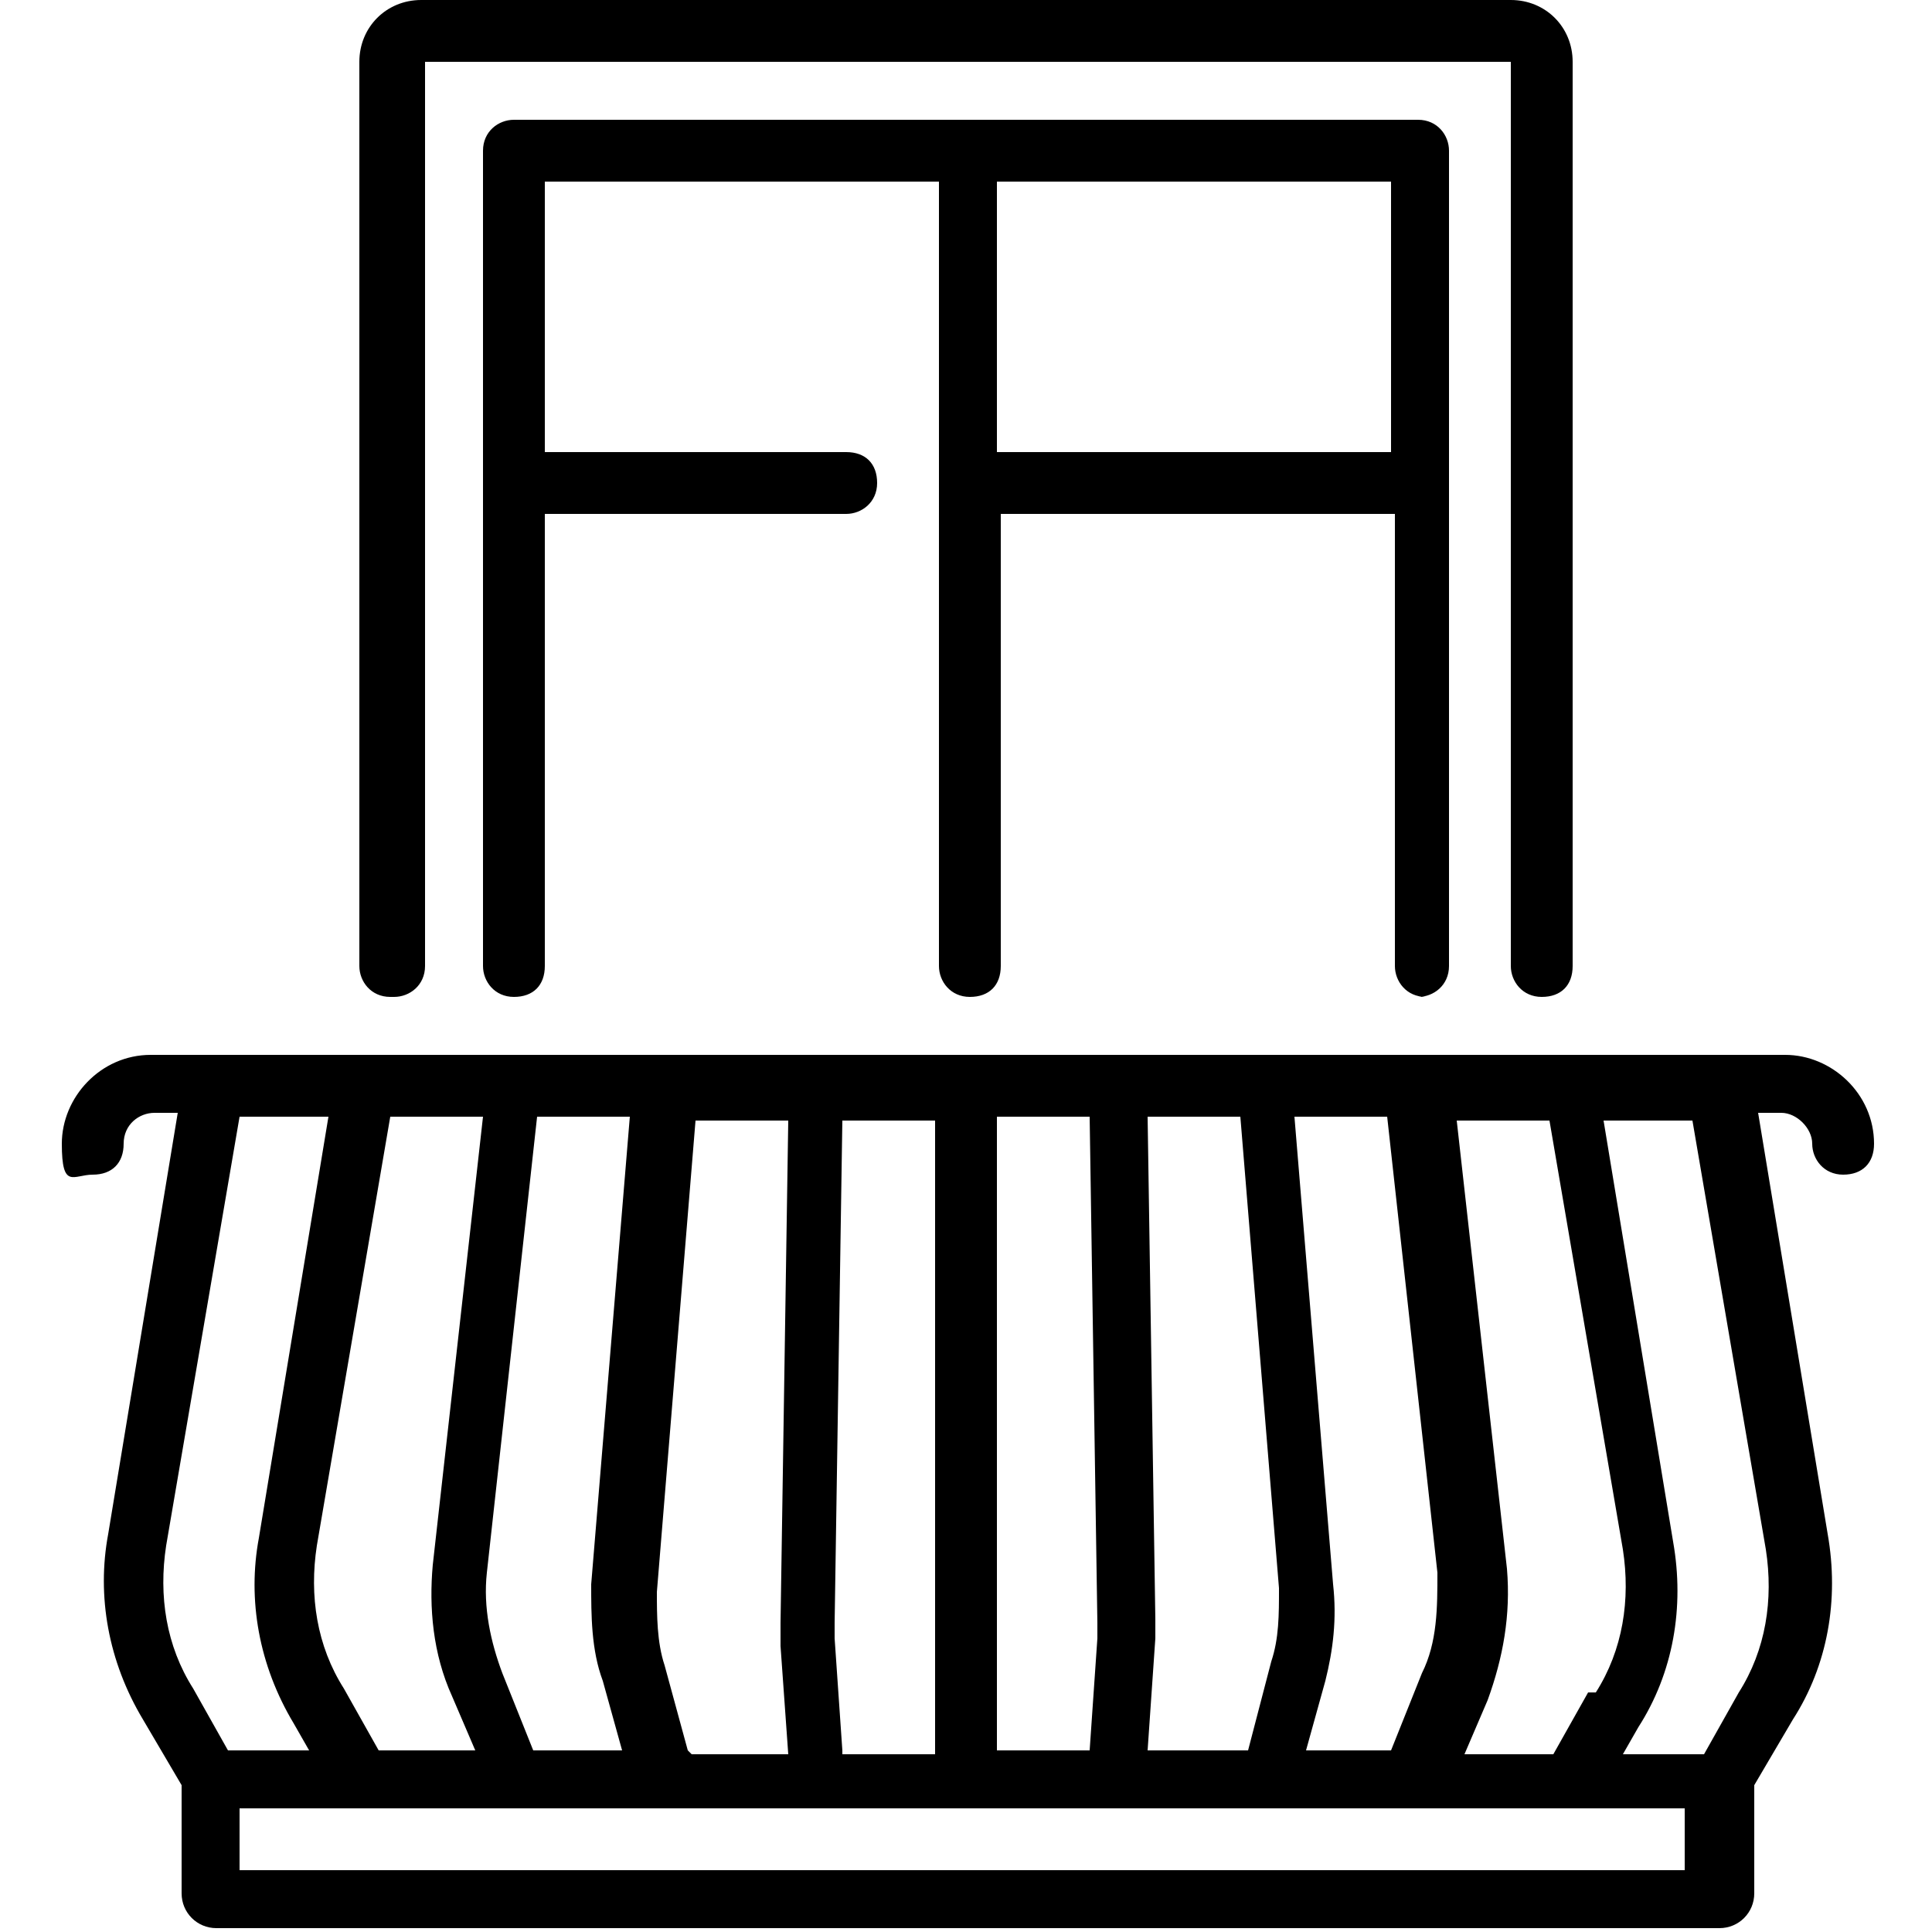 <?xml version="1.0" encoding="UTF-8"?>
<svg id="katman_1" xmlns="http://www.w3.org/2000/svg" width="50" height="50" version="1.1" viewBox="0 0 50 50">
  <!-- Generator: Adobe Illustrator 29.3.1, SVG Export Plug-In . SVG Version: 2.1.0 Build 151)  -->
  <path d="M46.1,27.3H3.9c-1.3,0-2.3,1.1-2.3,2.3s.3.8.8.8.8-.3.8-.8.4-.8.8-.8h.6l-1.8,10.9c-.3,1.6,0,3.3.9,4.8l1,1.7v2.8c0,.5.4.9.9.9h38.9c.5,0,.9-.4.9-.9v-2.8l1-1.7c.9-1.4,1.2-3.1.9-4.8l-1.8-10.9h.6c.4,0,.8.4.8.8s.3.8.8.8.8-.3.8-.8c0-1.3-1.1-2.3-2.3-2.3ZM41.1,43.8l-.9,1.6h-2.3l.6-1.4c.4-1.1.6-2.2.5-3.4l-1.3-11.6h2.4l1.9,11.1c.2,1.3,0,2.6-.7,3.7ZM33.8,45.3l.5-1.8c.2-.8.3-1.6.2-2.5l-1-12.1h2.4l1.3,11.8c0,.9,0,1.8-.4,2.6l-.8,2h-2.3ZM29.7,45.3l.2-2.9c0-.2,0-.3,0-.5l-.2-13h2.4l1,12.2c0,.7,0,1.3-.2,1.9l-.6,2.3h-2.5ZM25.8,45.3v-16.4h2.4l.2,13.1c0,.1,0,.3,0,.4l-.2,2.9h-2.4ZM21.8,45.3l-.2-2.9c0-.1,0-.3,0-.4l.2-13h2.4v16.4h-2.4ZM9.8,45.3l-.9-1.6c-.7-1.1-.9-2.4-.7-3.7l1.9-11.1h2.4l-1.3,11.6c-.1,1.1,0,2.3.5,3.4l.6,1.4h-2.3ZM13.8,45.3l-.8-2c-.3-.8-.5-1.7-.4-2.6l1.3-11.8h2.4l-1,12.1c0,.8,0,1.7.3,2.5l.5,1.8h-2.3ZM17.8,45.3l-.6-2.2c-.2-.6-.2-1.3-.2-1.9l1-12.2h2.4l-.2,13c0,.2,0,.4,0,.6l.2,2.8h-2.5ZM4.3,40l1.9-11.1h2.3l-1.8,10.9c-.3,1.6,0,3.3.9,4.8l.4.7h-2.1l-.9-1.6c-.7-1.1-.9-2.4-.7-3.7ZM43.7,48.4H6.2v-1.6h3.1s0,0,0,0,0,0,0,0h3.9s0,0,0,0c0,0,0,0,0,0h3.9s0,0,0,0,0,0,0,0h15.6s0,0,0,0,0,0,0,0h3.9s0,0,0,0,0,0,0,0h3.9s0,0,0,0,0,0,0,0h3.1v1.6ZM45,43.8l-.9,1.6h-2.1l.4-.7c.9-1.4,1.2-3.1.9-4.8l-1.8-10.9h2.3l1.9,11.1c.2,1.3,0,2.6-.7,3.7Z"/>
  <path d="M10.2,25.8c.4,0,.8-.3.8-.8V1.6h28.1v23.4c0,.4.3.8.8.8s.8-.3.8-.8V1.6c0-.9-.7-1.6-1.6-1.6H10.9c-.9,0-1.6.7-1.6,1.6v23.4c0,.4.3.8.8.8Z"/>
  <path d="M36.7,25.8c.4,0,.8-.3.8-.8V3.9c0-.4-.3-.8-.8-.8H13.3c-.4,0-.8.3-.8.8v21.1c0,.4.3.8.8.8s.8-.3.8-.8v-11.7h7.8c.4,0,.8-.3.8-.8s-.3-.8-.8-.8h-7.8v-7h10.2v20.3c0,.4.3.8.8.8s.8-.3.8-.8v-11.7h10.2v11.7c0,.4.3.8.8.8ZM25.8,11.7v-7h10.2v7h-10.2Z"/>
</svg>